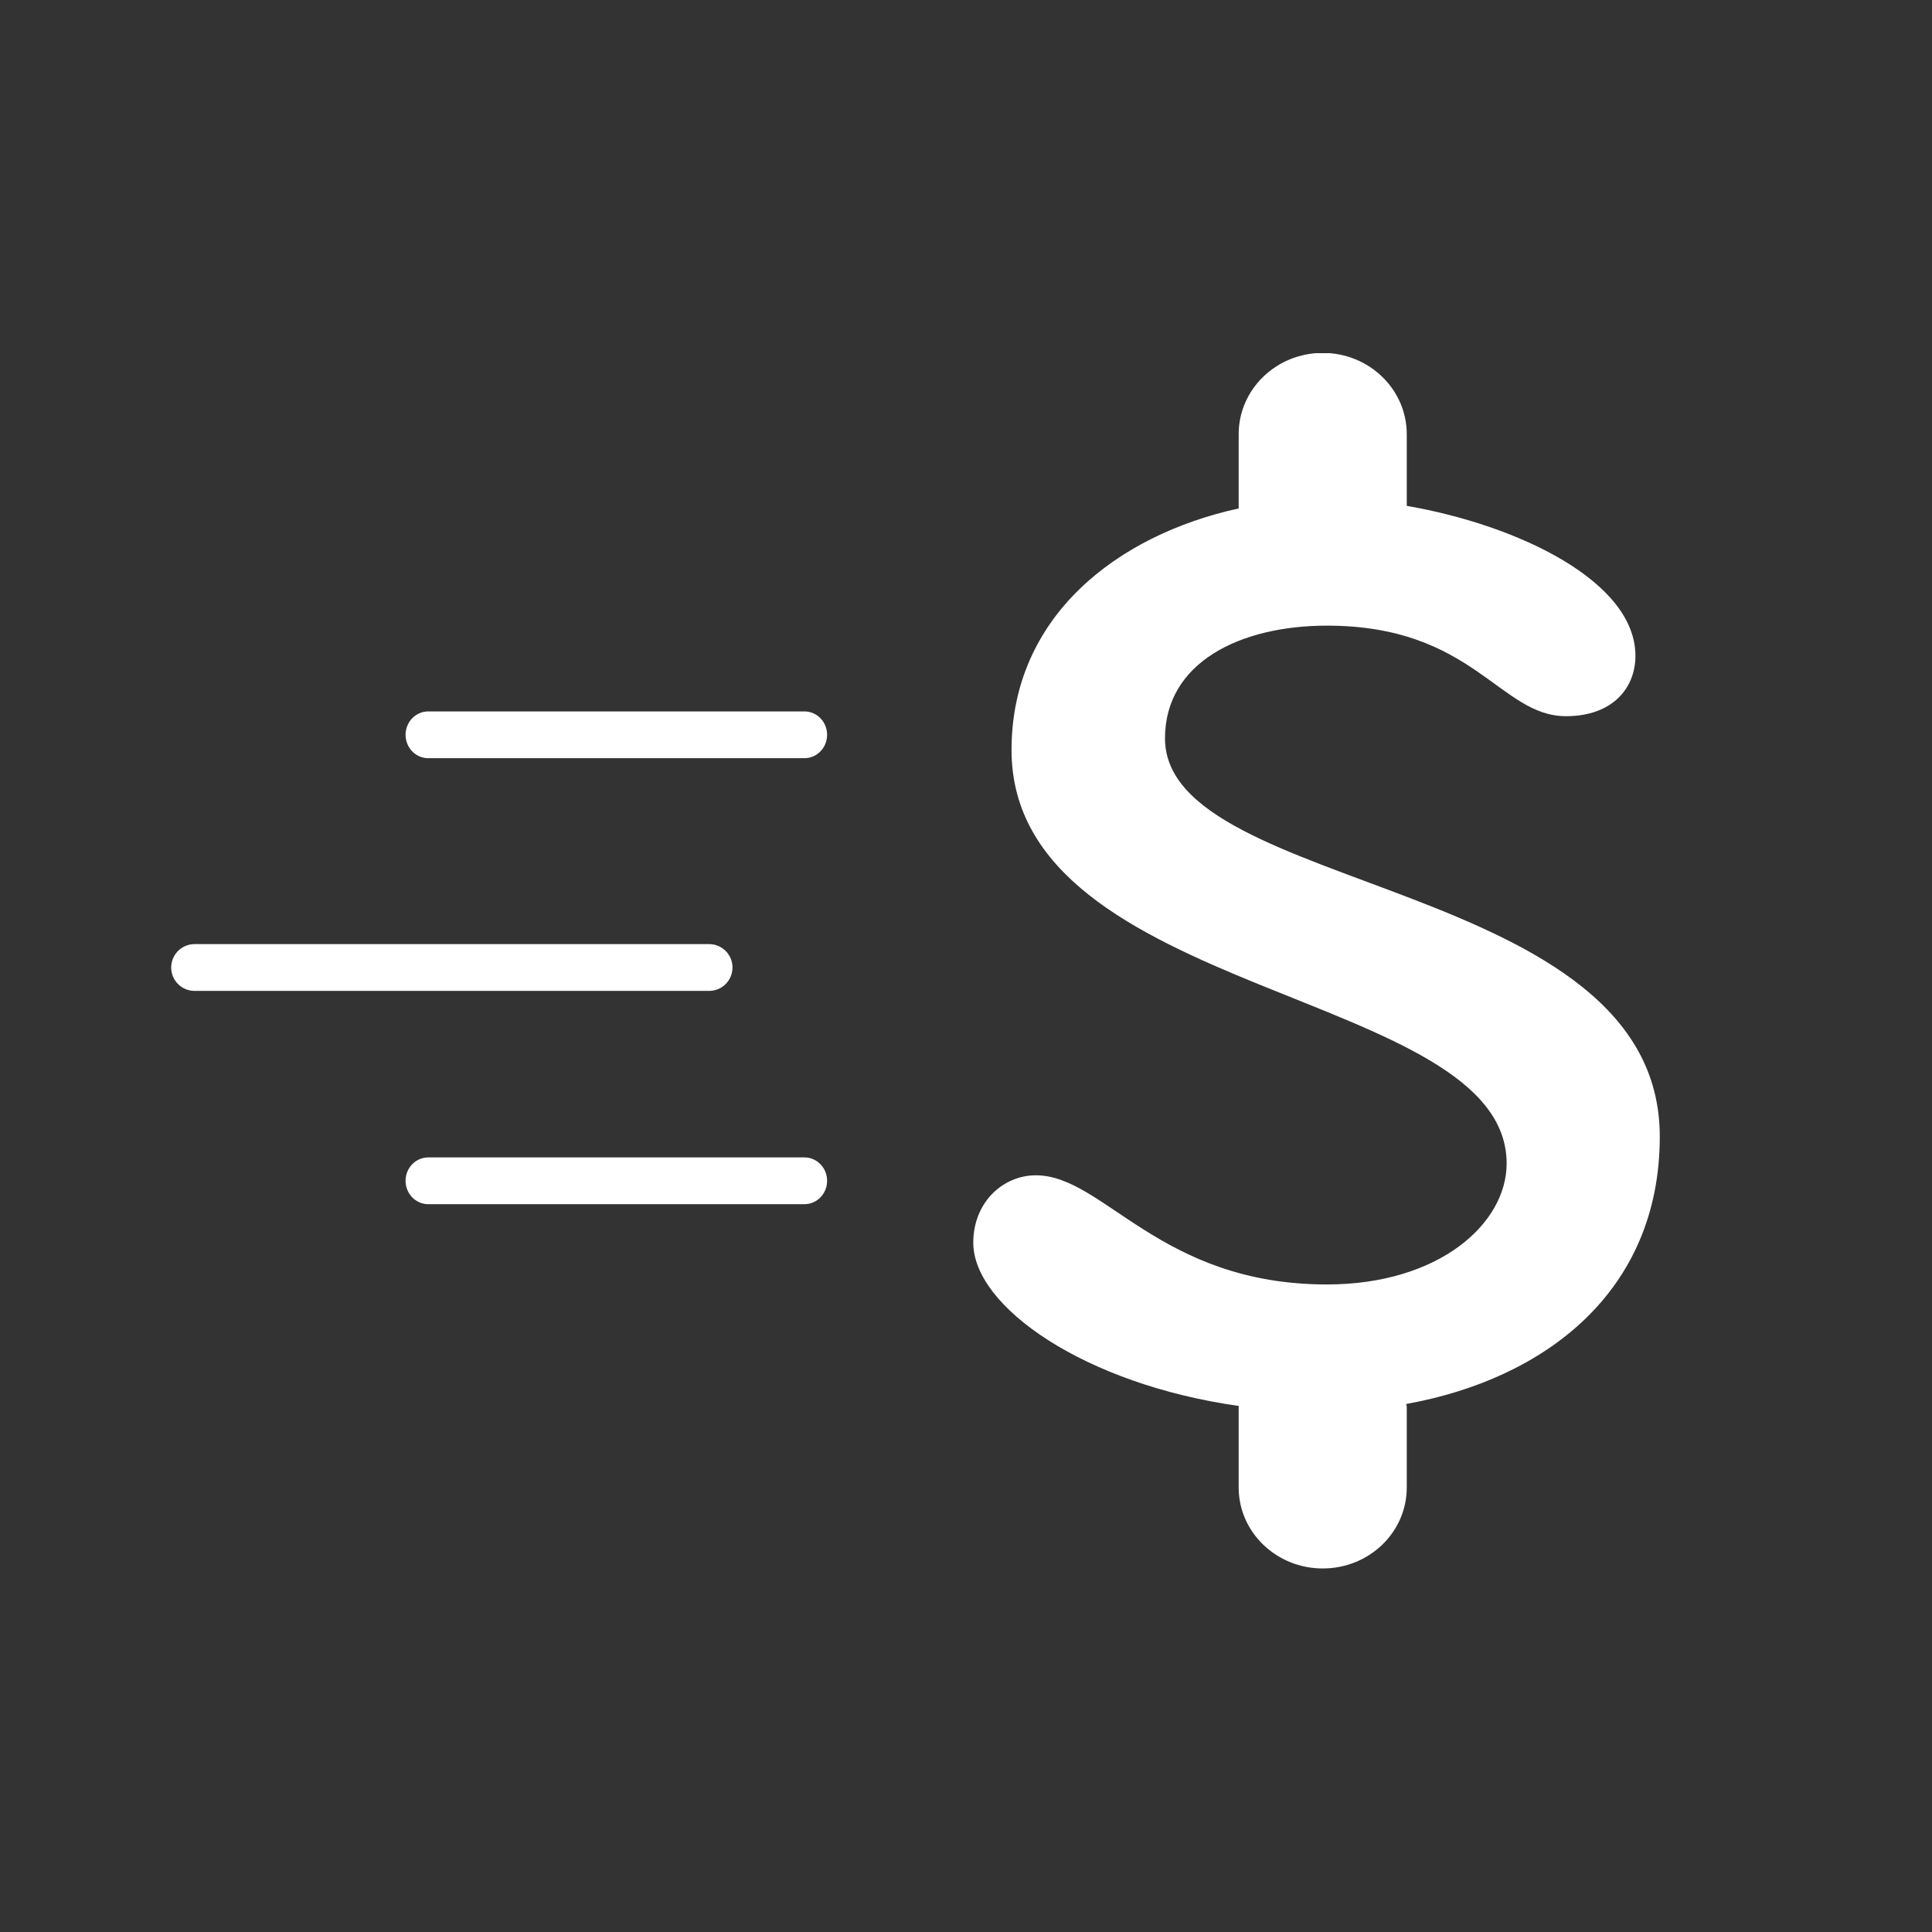 <svg xmlns="http://www.w3.org/2000/svg" width="30" viewBox="0 0 30 30" height="30" version="1.0"><rect x="0" y="0" width="30" height="30" fill="#333333" stroke="none"/><defs><clipPath id="a"><path d="M 15 5.484 L 25.887 5.484 L 25.887 24.355 L 15 24.355 Z M 15 5.484"/></clipPath></defs><g clip-path="url(#a)"><path fill="#FFF" d="M 25.773 17.648 C 25.773 13.629 18.09 13.891 18.09 11.465 C 18.09 10.289 19.254 9.715 20.605 9.715 C 22.879 9.715 23.285 11.121 24.316 11.121 C 25.043 11.121 25.395 10.68 25.395 10.184 C 25.395 9.031 23.582 8.156 21.844 7.855 L 21.844 6.742 C 21.844 6.047 21.262 5.48 20.539 5.48 C 19.816 5.48 19.234 6.047 19.234 6.742 L 19.234 7.895 C 17.34 8.309 15.707 9.578 15.707 11.645 C 15.707 15.508 23.395 15.352 23.395 18.066 C 23.395 19.004 22.34 19.945 20.605 19.945 C 18.008 19.945 17.141 18.25 16.086 18.25 C 15.574 18.25 15.113 18.668 15.113 19.297 C 15.113 20.293 16.848 21.496 19.238 21.832 L 19.234 21.84 L 19.234 23.098 C 19.234 23.793 19.82 24.355 20.539 24.355 C 21.262 24.355 21.844 23.793 21.844 23.098 L 21.844 21.84 C 21.844 21.828 21.836 21.816 21.836 21.801 C 23.984 21.414 25.773 20.062 25.773 17.648 Z M 25.773 17.648"/></g><path stroke-linecap="round" transform="matrix(.703 0 0 .726 6.299 11.41)" fill="none" d="M 0.498 0 L 8.809 0" stroke="#FFF"/><path stroke-linecap="round" transform="matrix(.723 0 0 .726 2.659 15.024)" fill="none" d="M 0.499 -0.001 L 11.554 -0.001" stroke="#FFF"/><path stroke-linecap="round" transform="matrix(.703 0 0 .726 6.299 18.336)" fill="none" d="M 0.498 -0.001 L 8.809 -0.001" stroke="#FFF"/></svg>